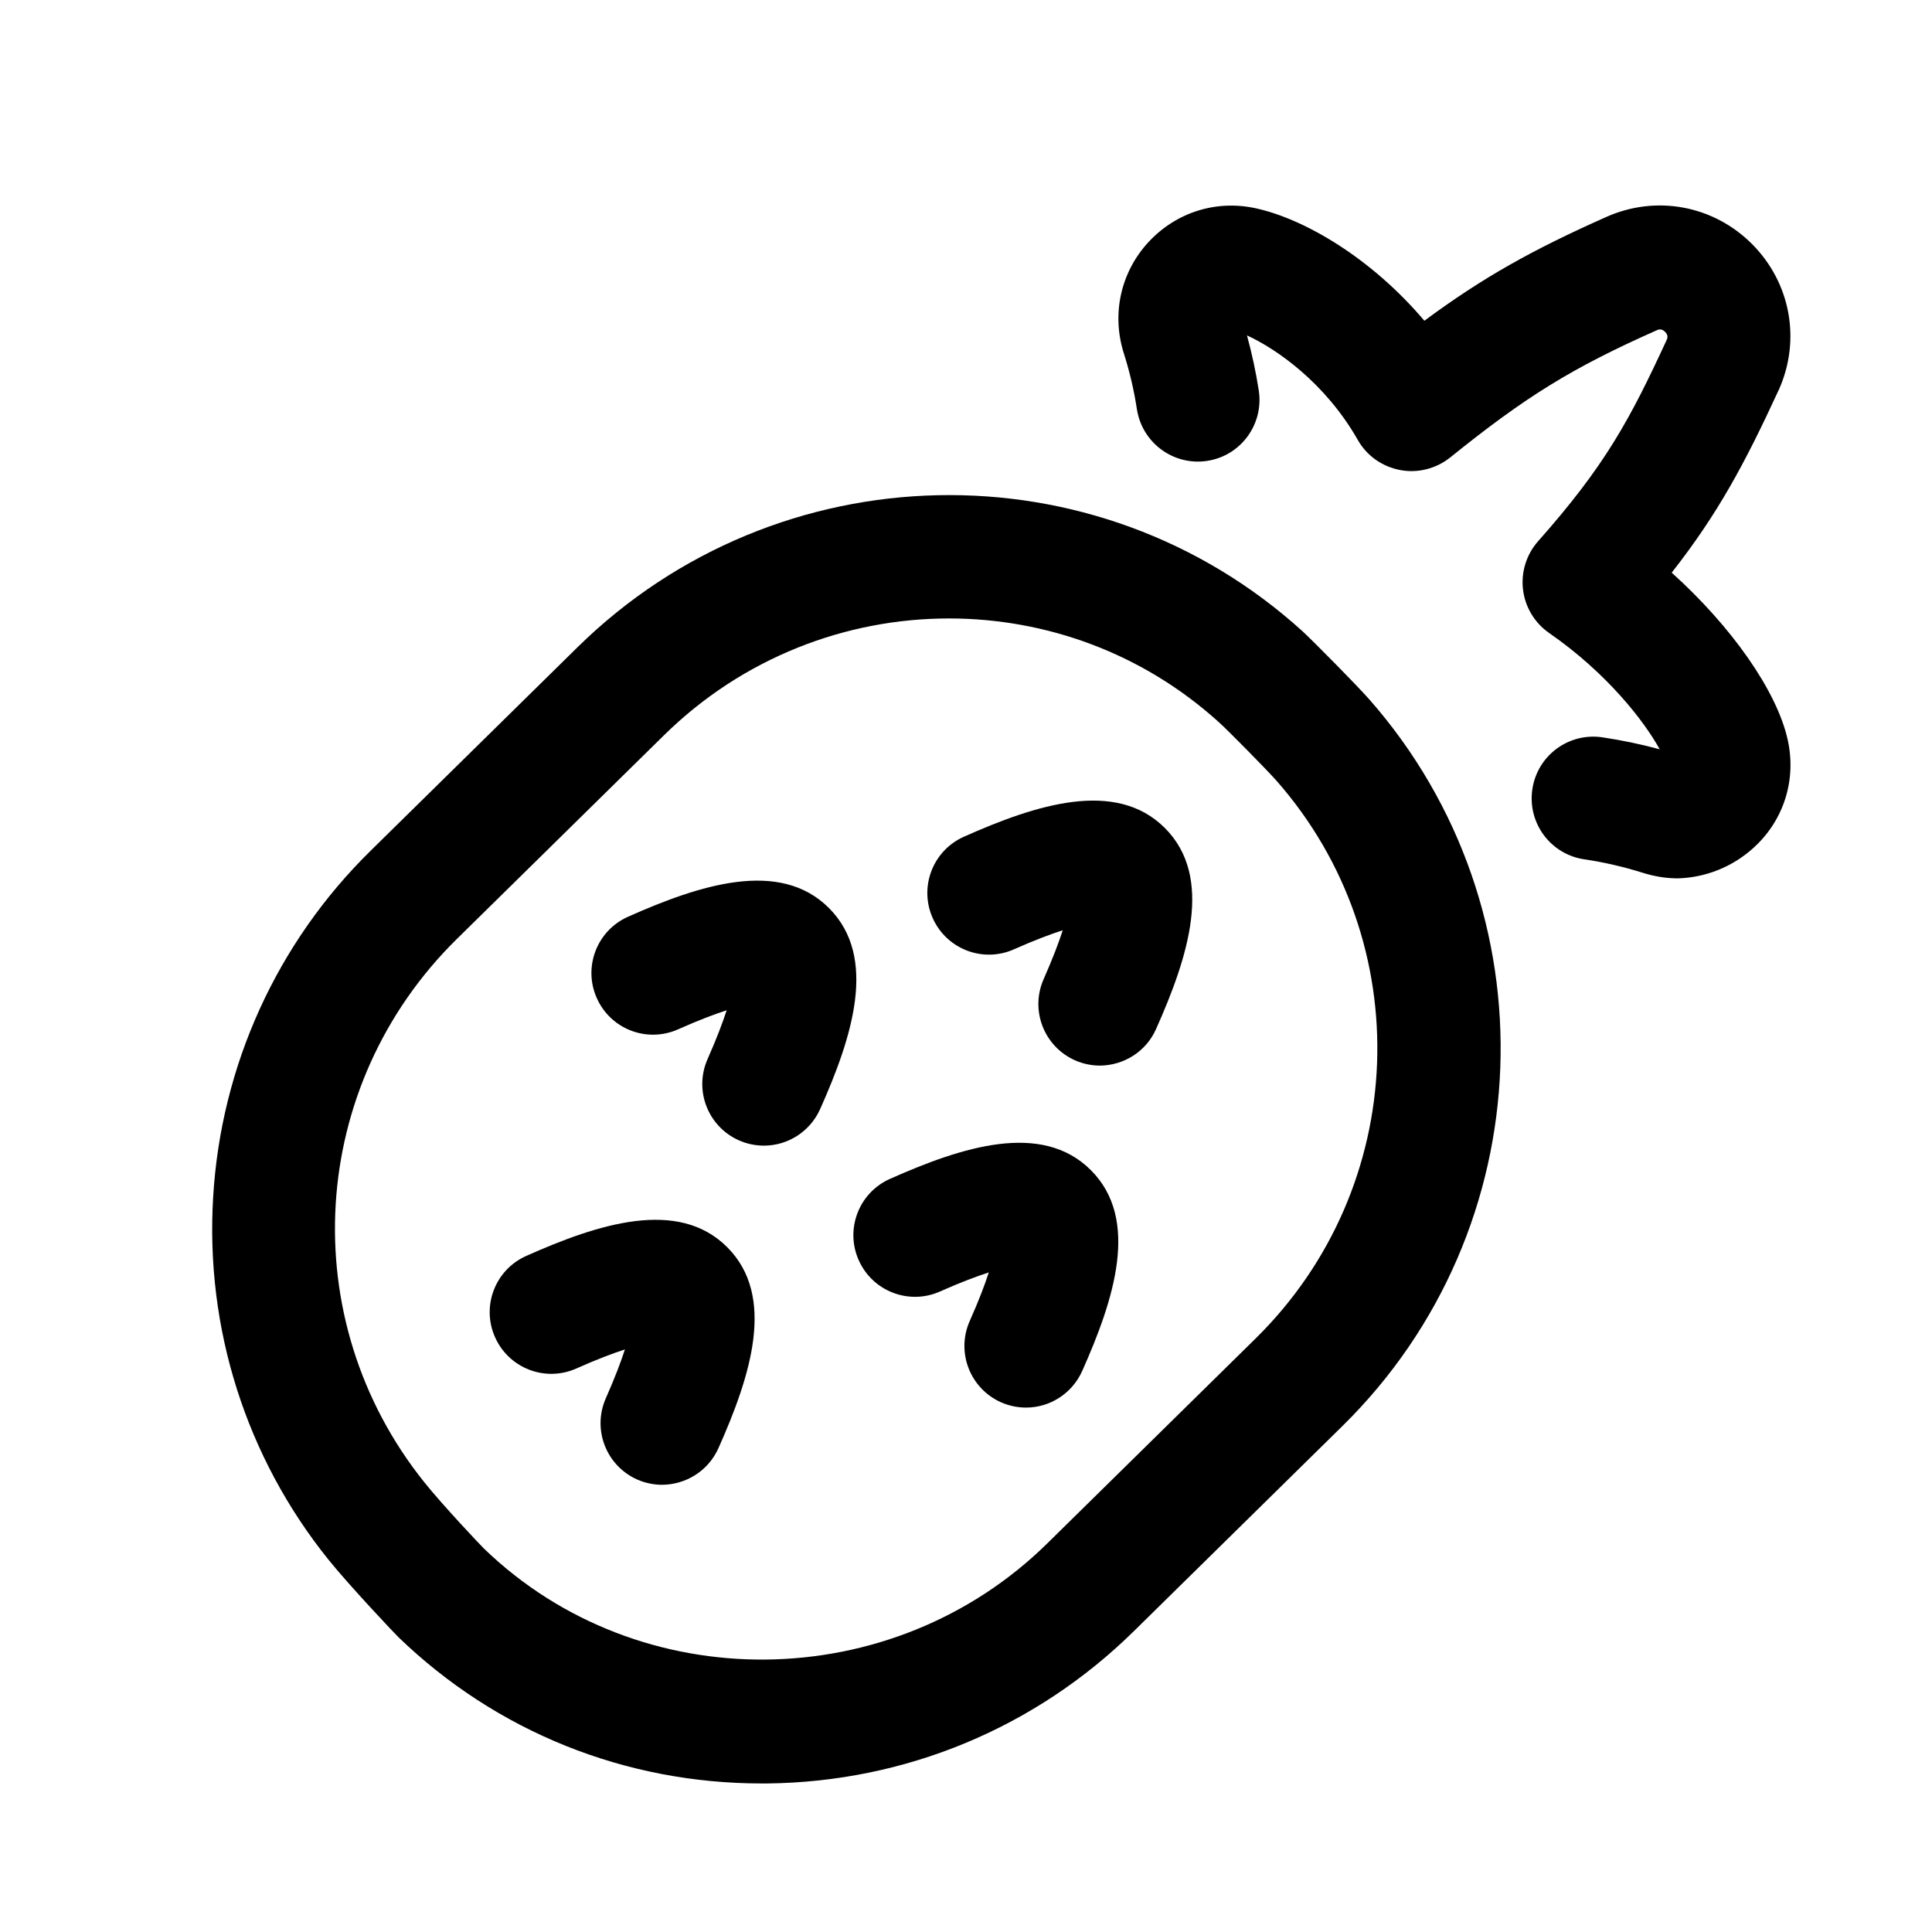 <?xml version="1.0" encoding="UTF-8"?>
<!-- Uploaded to: ICON Repo, www.iconrepo.com, Generator: ICON Repo Mixer Tools -->
<svg fill="#000000" width="800px" height="800px" version="1.1" viewBox="144 144 512 512" xmlns="http://www.w3.org/2000/svg">
 <g>
  <path d="m506.8 329.26c-3.324-3.777-14.863-15.418-17.531-17.887-54.766-49.777-139.2-47.961-192.2 4.133l-54.863 53.961c-24.836 24.383-39.648 56.98-41.715 91.742-2.117 34.812 8.715 68.922 30.48 96.027 5.543 6.902 17.836 19.902 18.641 20.656 25.945 25.039 60.055 38.742 96.227 38.742h1.512c36.578-0.402 71.086-14.711 97.184-40.406l55.219-54.312c53.051-52.141 56.172-136.83 7.051-192.66zm-30.027 169.43-55.215 54.309c-41.16 40.508-108.12 41.16-149.28 1.41-0.656-0.605-11.035-11.586-15.82-17.582-34.613-43.176-30.934-105.14 8.664-144.04l54.863-53.957c20.906-20.555 48.215-30.934 75.52-30.934 25.695 0 51.387 9.168 71.742 27.711 2.266 2.066 12.141 12.043 15.012 15.266 37.691 42.82 35.273 107.71-5.488 147.82z"/>
  <path d="m608.78 368.61c8.012-7.305 11.336-18.035 8.969-28.617-2.922-13.047-15.012-30.078-30.73-44.234 12.242-15.617 19.348-28.867 28.312-48.316 0.051-0.051 0.051-0.152 0.102-0.203 5.894-13.199 3.074-28.363-7.152-38.594-10.227-10.227-25.391-13.047-38.594-7.152-19.598 8.715-32.695 16.02-48.215 27.508-14.105-16.676-31.789-26.953-44.535-29.773-10.578-2.367-21.262 1.008-28.617 8.969-7.356 8.012-9.773 19.043-6.5 29.422 1.562 4.887 2.719 9.875 3.477 14.863 1.41 8.918 9.723 15.012 18.641 13.652 8.918-1.359 15.012-9.723 13.652-18.641-0.754-4.887-1.812-9.773-3.125-14.609 7.91 3.629 20.758 12.594 29.371 27.711 2.367 4.18 6.449 7.055 11.184 7.961 4.684 0.906 9.574-0.352 13.301-3.324 20.102-16.223 32.395-23.781 54.715-33.703 0.453-0.203 1.258-0.555 2.215 0.402 0.906 0.906 0.656 1.664 0.453 2.117-9.773 21.16-16.324 33.352-34.109 53.402-3.074 3.477-4.535 8.16-3.981 12.797 0.555 4.637 3.074 8.816 6.902 11.488 15.418 10.68 25.242 23.426 29.32 30.832-5.039-1.359-10.125-2.418-15.215-3.176-8.918-1.309-17.23 4.836-18.539 13.805-1.309 8.918 4.836 17.23 13.805 18.539 5.141 0.754 10.379 1.965 15.516 3.578 3.074 0.957 6.144 1.461 9.219 1.461 7.312-0.203 14.469-2.973 20.16-8.164z"/>
  <path d="m430.78 507.36c8.465-18.992 15.367-40.203 2.316-53.254-13.047-13.047-34.258-6.144-53.254 2.316-8.262 3.68-11.941 13.352-8.262 21.562 3.68 8.262 13.352 11.941 21.562 8.262 5.543-2.469 9.773-4.031 12.898-5.039-1.008 3.125-2.57 7.305-5.039 12.848-3.68 8.262 0.051 17.887 8.262 21.562 2.168 0.957 4.434 1.41 6.648 1.41 6.203 0.008 12.148-3.621 14.867-9.668z"/>
  <path d="m361.36 437.89c8.465-18.992 15.367-40.203 2.316-53.254-13.047-13.047-34.258-6.144-53.254 2.316-8.262 3.68-11.941 13.352-8.262 21.562 3.68 8.262 13.301 11.941 21.562 8.262 5.543-2.469 9.723-4.031 12.848-5.039-1.008 3.125-2.57 7.305-5.039 12.898-3.68 8.262 0.051 17.887 8.262 21.562 2.168 0.957 4.434 1.41 6.648 1.41 6.254 0.004 12.199-3.625 14.918-9.719z"/>
  <path d="m334.4 527.77c8.465-18.992 15.367-40.203 2.316-53.254-13.047-13.047-34.258-6.144-53.254 2.316-8.262 3.68-11.941 13.352-8.262 21.562 3.68 8.262 13.352 11.941 21.562 8.262 5.543-2.469 9.723-4.031 12.848-5.039-1.008 3.125-2.57 7.305-5.039 12.898-3.68 8.262 0.051 17.887 8.262 21.562 2.168 0.957 4.434 1.41 6.648 1.41 6.254-0.047 12.199-3.625 14.918-9.719z"/>
  <path d="m450.38 416.68c8.465-18.992 15.367-40.203 2.316-53.254-13.047-13.047-34.258-6.144-53.254 2.316-8.262 3.68-11.941 13.352-8.262 21.562 3.68 8.262 13.352 11.941 21.562 8.262 5.543-2.469 9.773-4.031 12.898-5.039-1.008 3.125-2.57 7.305-5.039 12.898-3.68 8.262 0.051 17.887 8.262 21.562 2.168 0.957 4.434 1.41 6.648 1.41 6.203-0.047 12.199-3.625 14.867-9.719z"/>
 </g>
</svg>
